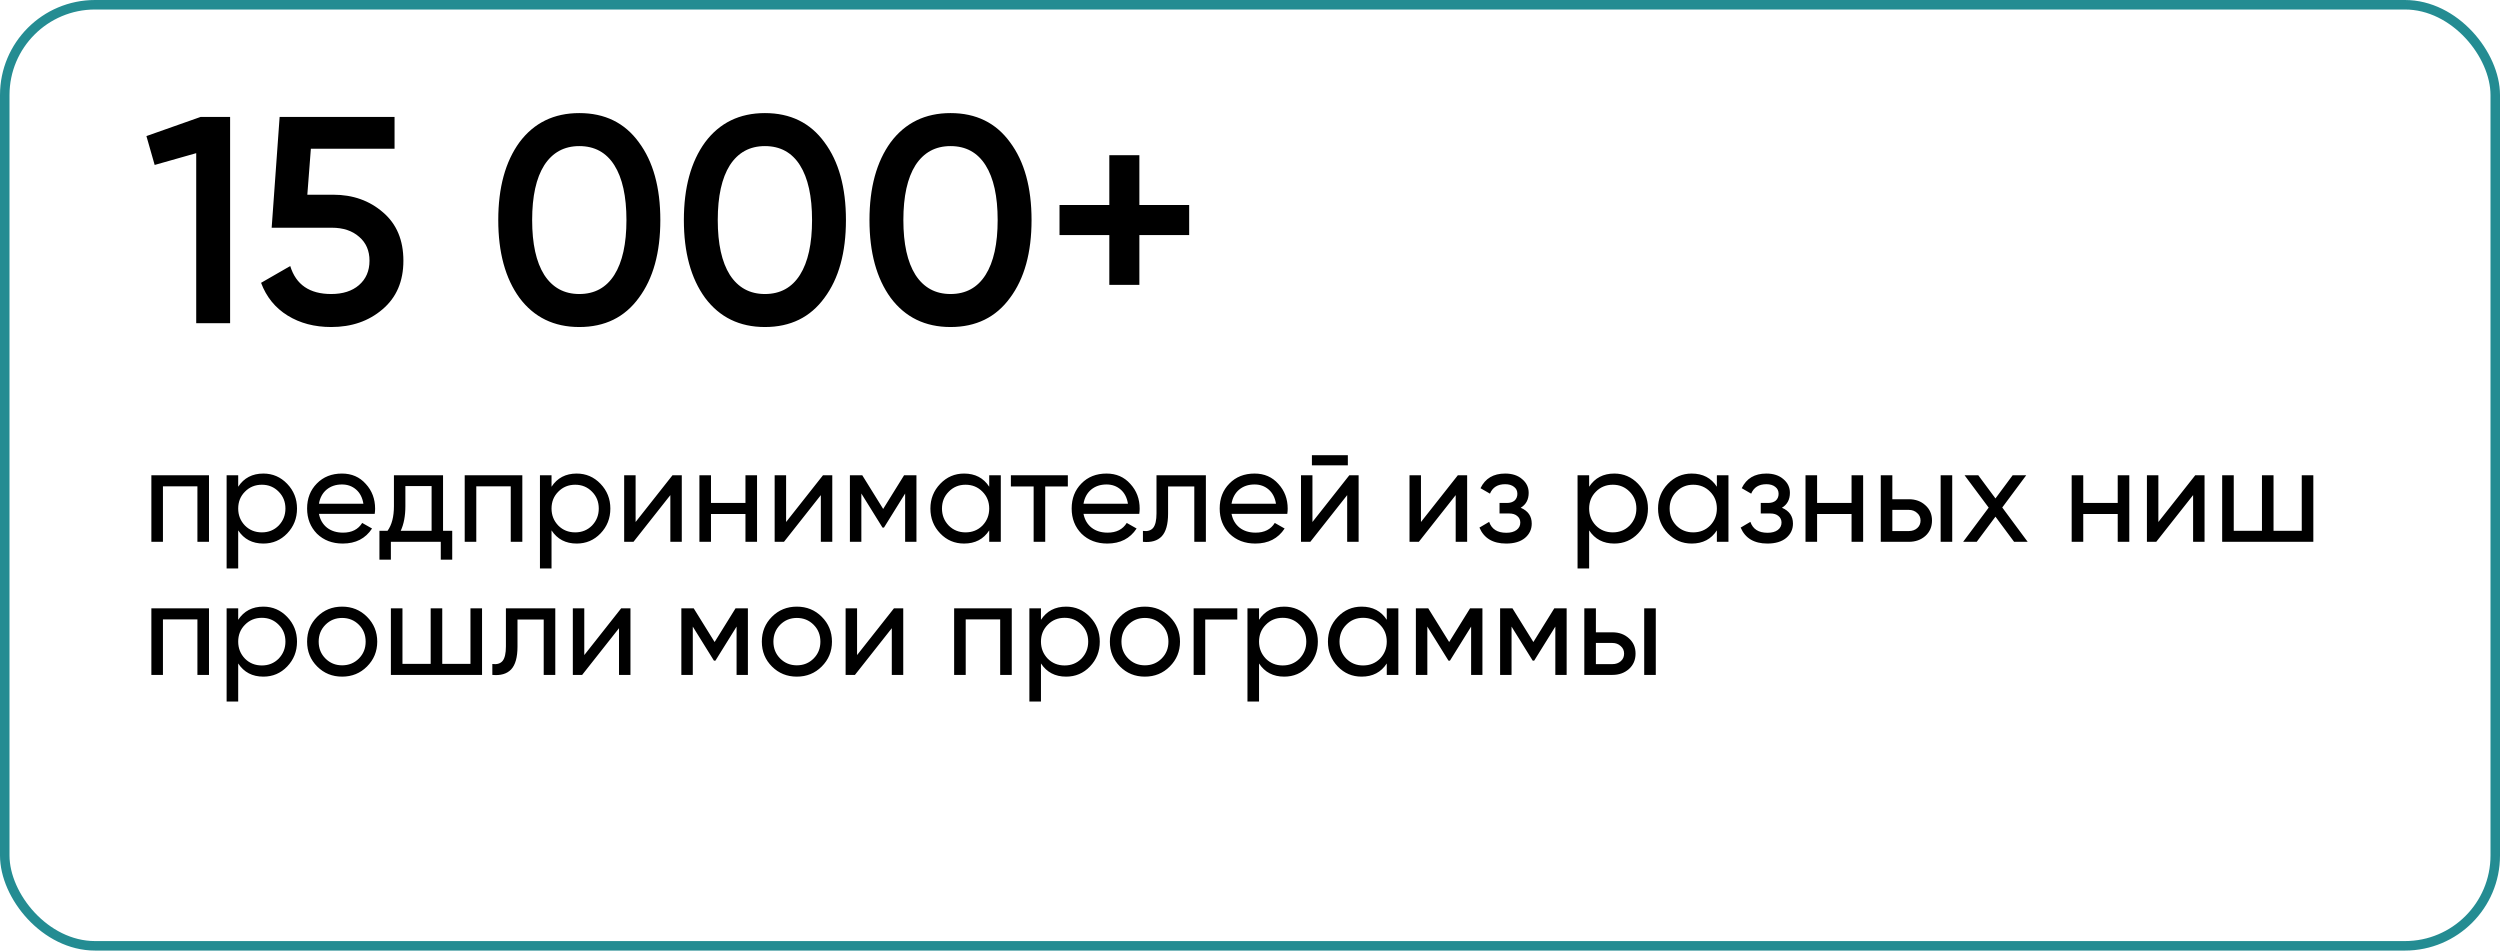 <?xml version="1.0" encoding="UTF-8"?> <svg xmlns="http://www.w3.org/2000/svg" width="263" height="100" viewBox="0 0 263 100" fill="none"><path d="M15.924 50H21.986V57H20.768V51.162H17.142V57H15.924V50ZM27.704 49.818C28.684 49.818 29.519 50.177 30.21 50.896C30.901 51.615 31.246 52.483 31.246 53.5C31.246 54.527 30.901 55.399 30.21 56.118C29.529 56.827 28.693 57.182 27.704 57.182C26.547 57.182 25.665 56.72 25.058 55.796V59.8H23.84V50H25.058V51.204C25.665 50.28 26.547 49.818 27.704 49.818ZM27.55 56.006C28.25 56.006 28.838 55.768 29.314 55.292C29.79 54.797 30.028 54.2 30.028 53.5C30.028 52.791 29.79 52.198 29.314 51.722C28.838 51.237 28.25 50.994 27.55 50.994C26.841 50.994 26.248 51.237 25.772 51.722C25.296 52.198 25.058 52.791 25.058 53.5C25.058 54.2 25.296 54.797 25.772 55.292C26.248 55.768 26.841 56.006 27.55 56.006ZM39.419 54.06H33.553C33.675 54.676 33.959 55.161 34.407 55.516C34.855 55.861 35.415 56.034 36.087 56.034C37.011 56.034 37.683 55.693 38.103 55.012L39.139 55.6C38.449 56.655 37.422 57.182 36.059 57.182C34.958 57.182 34.053 56.837 33.343 56.146C32.653 55.437 32.307 54.555 32.307 53.5C32.307 52.436 32.648 51.559 33.329 50.868C34.011 50.168 34.893 49.818 35.975 49.818C37.002 49.818 37.837 50.182 38.481 50.91C39.135 51.619 39.461 52.487 39.461 53.514C39.461 53.691 39.447 53.873 39.419 54.06ZM35.975 50.966C35.331 50.966 34.79 51.148 34.351 51.512C33.922 51.876 33.656 52.371 33.553 52.996H38.229C38.127 52.352 37.87 51.853 37.459 51.498C37.049 51.143 36.554 50.966 35.975 50.966ZM46.608 50V55.838H47.574V58.876H46.37V57H41.12V58.876H39.916V55.838H40.77C41.218 55.222 41.442 54.359 41.442 53.248V50H46.608ZM42.156 55.838H45.404V51.134H42.646V53.248C42.646 54.275 42.483 55.138 42.156 55.838ZM48.887 50H54.949V57H53.731V51.162H50.105V57H48.887V50ZM60.667 49.818C61.647 49.818 62.482 50.177 63.173 50.896C63.864 51.615 64.209 52.483 64.209 53.5C64.209 54.527 63.864 55.399 63.173 56.118C62.492 56.827 61.656 57.182 60.667 57.182C59.51 57.182 58.628 56.72 58.021 55.796V59.8H56.803V50H58.021V51.204C58.628 50.28 59.51 49.818 60.667 49.818ZM60.513 56.006C61.213 56.006 61.801 55.768 62.277 55.292C62.753 54.797 62.991 54.2 62.991 53.5C62.991 52.791 62.753 52.198 62.277 51.722C61.801 51.237 61.213 50.994 60.513 50.994C59.804 50.994 59.211 51.237 58.735 51.722C58.259 52.198 58.021 52.791 58.021 53.5C58.021 54.2 58.259 54.797 58.735 55.292C59.211 55.768 59.804 56.006 60.513 56.006ZM66.866 54.914L70.744 50H71.724V57H70.52V52.086L66.642 57H65.662V50H66.866V54.914ZM78.422 52.912V50H79.64V57H78.422V54.074H74.796V57H73.578V50H74.796V52.912H78.422ZM82.698 54.914L86.576 50H87.556V57H86.352V52.086L82.474 57H81.494V50H82.698V54.914ZM95.108 50H96.41V57H95.22V51.918L92.994 55.502H92.84L90.614 51.918V57H89.41V50H90.712L92.91 53.542L95.108 50ZM104.066 51.204V50H105.284V57H104.066V55.796C103.468 56.72 102.586 57.182 101.42 57.182C100.43 57.182 99.595 56.827 98.914 56.118C98.223 55.399 97.878 54.527 97.878 53.5C97.878 52.483 98.223 51.615 98.914 50.896C99.604 50.177 100.44 49.818 101.42 49.818C102.586 49.818 103.468 50.28 104.066 51.204ZM101.574 56.006C102.283 56.006 102.876 55.768 103.352 55.292C103.828 54.797 104.066 54.2 104.066 53.5C104.066 52.791 103.828 52.198 103.352 51.722C102.876 51.237 102.283 50.994 101.574 50.994C100.874 50.994 100.286 51.237 99.81 51.722C99.334 52.198 99.096 52.791 99.096 53.5C99.096 54.2 99.334 54.797 99.81 55.292C100.286 55.768 100.874 56.006 101.574 56.006ZM106.345 50H112.337V51.176H109.957V57H108.739V51.176H106.345V50ZM119.851 54.06H113.985C114.106 54.676 114.391 55.161 114.839 55.516C115.287 55.861 115.847 56.034 116.519 56.034C117.443 56.034 118.115 55.693 118.535 55.012L119.571 55.6C118.88 56.655 117.854 57.182 116.491 57.182C115.39 57.182 114.484 56.837 113.775 56.146C113.084 55.437 112.739 54.555 112.739 53.5C112.739 52.436 113.08 51.559 113.761 50.868C114.442 50.168 115.324 49.818 116.407 49.818C117.434 49.818 118.269 50.182 118.913 50.91C119.566 51.619 119.893 52.487 119.893 53.514C119.893 53.691 119.879 53.873 119.851 54.06ZM116.407 50.966C115.763 50.966 115.222 51.148 114.783 51.512C114.354 51.876 114.088 52.371 113.985 52.996H118.661C118.558 52.352 118.302 51.853 117.891 51.498C117.48 51.143 116.986 50.966 116.407 50.966ZM121.664 50H126.858V57H125.64V51.176H122.882V54.032C122.882 55.152 122.658 55.95 122.21 56.426C121.762 56.893 121.104 57.084 120.236 57V55.852C120.721 55.917 121.08 55.81 121.314 55.53C121.547 55.241 121.664 54.732 121.664 54.004V50ZM135.423 54.06H129.557C129.679 54.676 129.963 55.161 130.411 55.516C130.859 55.861 131.419 56.034 132.091 56.034C133.015 56.034 133.687 55.693 134.107 55.012L135.143 55.6C134.453 56.655 133.426 57.182 132.063 57.182C130.962 57.182 130.057 56.837 129.347 56.146C128.657 55.437 128.311 54.555 128.311 53.5C128.311 52.436 128.652 51.559 129.333 50.868C130.015 50.168 130.897 49.818 131.979 49.818C133.006 49.818 133.841 50.182 134.485 50.91C135.139 51.619 135.465 52.487 135.465 53.514C135.465 53.691 135.451 53.873 135.423 54.06ZM131.979 50.966C131.335 50.966 130.794 51.148 130.355 51.512C129.926 51.876 129.66 52.371 129.557 52.996H134.233C134.131 52.352 133.874 51.853 133.463 51.498C133.053 51.143 132.558 50.966 131.979 50.966ZM141.793 48.95H138.013V47.886H141.793V48.95ZM138.069 54.914L141.947 50H142.927V57H141.723V52.086L137.845 57H136.865V50H138.069V54.914ZM149.485 54.914L153.363 50H154.343V57H153.139V52.086L149.261 57H148.281V50H149.485V54.914ZM159.977 53.416C160.752 53.743 161.139 54.298 161.139 55.082C161.139 55.689 160.901 56.193 160.425 56.594C159.949 56.986 159.291 57.182 158.451 57.182C157.051 57.182 156.113 56.622 155.637 55.502L156.659 54.9C156.921 55.665 157.523 56.048 158.465 56.048C158.923 56.048 159.282 55.95 159.543 55.754C159.805 55.558 159.935 55.297 159.935 54.97C159.935 54.69 159.828 54.461 159.613 54.284C159.408 54.107 159.128 54.018 158.773 54.018H157.751V52.912H158.507C158.862 52.912 159.137 52.828 159.333 52.66C159.529 52.483 159.627 52.245 159.627 51.946C159.627 51.638 159.511 51.395 159.277 51.218C159.044 51.031 158.731 50.938 158.339 50.938C157.555 50.938 157.023 51.269 156.743 51.932L155.749 51.358C156.244 50.331 157.107 49.818 158.339 49.818C159.086 49.818 159.683 50.014 160.131 50.406C160.589 50.789 160.817 51.269 160.817 51.848C160.817 52.557 160.537 53.08 159.977 53.416ZM169.823 49.818C170.803 49.818 171.638 50.177 172.329 50.896C173.02 51.615 173.365 52.483 173.365 53.5C173.365 54.527 173.02 55.399 172.329 56.118C171.648 56.827 170.812 57.182 169.823 57.182C168.666 57.182 167.784 56.72 167.177 55.796V59.8H165.959V50H167.177V51.204C167.784 50.28 168.666 49.818 169.823 49.818ZM169.669 56.006C170.369 56.006 170.957 55.768 171.433 55.292C171.909 54.797 172.147 54.2 172.147 53.5C172.147 52.791 171.909 52.198 171.433 51.722C170.957 51.237 170.369 50.994 169.669 50.994C168.96 50.994 168.367 51.237 167.891 51.722C167.415 52.198 167.177 52.791 167.177 53.5C167.177 54.2 167.415 54.797 167.891 55.292C168.367 55.768 168.96 56.006 169.669 56.006ZM180.615 51.204V50H181.833V57H180.615V55.796C180.017 56.72 179.135 57.182 177.969 57.182C176.979 57.182 176.144 56.827 175.463 56.118C174.772 55.399 174.427 54.527 174.427 53.5C174.427 52.483 174.772 51.615 175.463 50.896C176.153 50.177 176.989 49.818 177.969 49.818C179.135 49.818 180.017 50.28 180.615 51.204ZM178.123 56.006C178.832 56.006 179.425 55.768 179.901 55.292C180.377 54.797 180.615 54.2 180.615 53.5C180.615 52.791 180.377 52.198 179.901 51.722C179.425 51.237 178.832 50.994 178.123 50.994C177.423 50.994 176.835 51.237 176.359 51.722C175.883 52.198 175.645 52.791 175.645 53.5C175.645 54.2 175.883 54.797 176.359 55.292C176.835 55.768 177.423 56.006 178.123 56.006ZM187.458 53.416C188.233 53.743 188.62 54.298 188.62 55.082C188.62 55.689 188.382 56.193 187.906 56.594C187.43 56.986 186.772 57.182 185.932 57.182C184.532 57.182 183.594 56.622 183.118 55.502L184.14 54.9C184.401 55.665 185.003 56.048 185.946 56.048C186.403 56.048 186.763 55.95 187.024 55.754C187.285 55.558 187.416 55.297 187.416 54.97C187.416 54.69 187.309 54.461 187.094 54.284C186.889 54.107 186.609 54.018 186.254 54.018H185.232V52.912H185.988C186.343 52.912 186.618 52.828 186.814 52.66C187.01 52.483 187.108 52.245 187.108 51.946C187.108 51.638 186.991 51.395 186.758 51.218C186.525 51.031 186.212 50.938 185.82 50.938C185.036 50.938 184.504 51.269 184.224 51.932L183.23 51.358C183.725 50.331 184.588 49.818 185.82 49.818C186.567 49.818 187.164 50.014 187.612 50.406C188.069 50.789 188.298 51.269 188.298 51.848C188.298 52.557 188.018 53.08 187.458 53.416ZM194.784 52.912V50H196.002V57H194.784V54.074H191.158V57H189.94V50H191.158V52.912H194.784ZM199.074 52.52H200.81C201.51 52.52 202.088 52.73 202.546 53.15C203.012 53.561 203.246 54.097 203.246 54.76C203.246 55.423 203.012 55.964 202.546 56.384C202.079 56.795 201.5 57 200.81 57H197.856V50H199.074V52.52ZM204.156 57V50H205.374V57H204.156ZM199.074 55.866H200.81C201.164 55.866 201.458 55.763 201.692 55.558C201.925 55.353 202.042 55.087 202.042 54.76C202.042 54.433 201.92 54.167 201.678 53.962C201.444 53.747 201.155 53.64 200.81 53.64H199.074V55.866ZM210.637 53.388L213.311 57H211.883L209.923 54.354L207.949 57H206.521L209.209 53.402L206.675 50H208.117L209.923 52.436L211.729 50H213.157L210.637 53.388ZM222.784 52.912V50H224.002V57H222.784V54.074H219.158V57H217.94V50H219.158V52.912H222.784ZM227.06 54.914L230.938 50H231.918V57H230.714V52.086L226.836 57H225.856V50H227.06V54.914ZM242.144 55.838V50H243.362V57H233.772V50H234.99V55.838H237.958V50H239.176V55.838H242.144ZM15.924 64H21.986V71H20.768V65.162H17.142V71H15.924V64ZM27.704 63.818C28.684 63.818 29.519 64.177 30.21 64.896C30.901 65.615 31.246 66.483 31.246 67.5C31.246 68.527 30.901 69.399 30.21 70.118C29.529 70.827 28.693 71.182 27.704 71.182C26.547 71.182 25.665 70.72 25.058 69.796V73.8H23.84V64H25.058V65.204C25.665 64.28 26.547 63.818 27.704 63.818ZM27.55 70.006C28.25 70.006 28.838 69.768 29.314 69.292C29.79 68.797 30.028 68.2 30.028 67.5C30.028 66.791 29.79 66.198 29.314 65.722C28.838 65.237 28.25 64.994 27.55 64.994C26.841 64.994 26.248 65.237 25.772 65.722C25.296 66.198 25.058 66.791 25.058 67.5C25.058 68.2 25.296 68.797 25.772 69.292C26.248 69.768 26.841 70.006 27.55 70.006ZM38.607 70.118C37.898 70.827 37.025 71.182 35.989 71.182C34.953 71.182 34.081 70.827 33.371 70.118C32.662 69.409 32.307 68.536 32.307 67.5C32.307 66.464 32.662 65.591 33.371 64.882C34.081 64.173 34.953 63.818 35.989 63.818C37.025 63.818 37.898 64.173 38.607 64.882C39.326 65.601 39.685 66.473 39.685 67.5C39.685 68.527 39.326 69.399 38.607 70.118ZM35.989 69.992C36.689 69.992 37.277 69.754 37.753 69.278C38.229 68.802 38.467 68.209 38.467 67.5C38.467 66.791 38.229 66.198 37.753 65.722C37.277 65.246 36.689 65.008 35.989 65.008C35.299 65.008 34.715 65.246 34.239 65.722C33.763 66.198 33.525 66.791 33.525 67.5C33.525 68.209 33.763 68.802 34.239 69.278C34.715 69.754 35.299 69.992 35.989 69.992ZM49.493 69.838V64H50.711V71H41.121V64H42.339V69.838H45.307V64H46.525V69.838H49.493ZM53.222 64H58.416V71H57.198V65.176H54.44V68.032C54.44 69.152 54.216 69.95 53.768 70.426C53.32 70.893 52.662 71.084 51.794 71V69.852C52.28 69.917 52.639 69.81 52.872 69.53C53.106 69.241 53.222 68.732 53.222 68.004V64ZM61.466 68.914L65.344 64H66.324V71H65.12V66.086L61.242 71H60.262V64H61.466V68.914ZM77.376 64H78.678V71H77.488V65.918L75.262 69.502H75.108L72.882 65.918V71H71.678V64H72.98L75.178 67.542L77.376 64ZM86.445 70.118C85.736 70.827 84.863 71.182 83.827 71.182C82.791 71.182 81.919 70.827 81.209 70.118C80.5 69.409 80.145 68.536 80.145 67.5C80.145 66.464 80.5 65.591 81.209 64.882C81.919 64.173 82.791 63.818 83.827 63.818C84.863 63.818 85.736 64.173 86.445 64.882C87.164 65.601 87.523 66.473 87.523 67.5C87.523 68.527 87.164 69.399 86.445 70.118ZM83.827 69.992C84.527 69.992 85.115 69.754 85.591 69.278C86.067 68.802 86.305 68.209 86.305 67.5C86.305 66.791 86.067 66.198 85.591 65.722C85.115 65.246 84.527 65.008 83.827 65.008C83.137 65.008 82.553 65.246 82.077 65.722C81.601 66.198 81.363 66.791 81.363 67.5C81.363 68.209 81.601 68.802 82.077 69.278C82.553 69.754 83.137 69.992 83.827 69.992ZM90.163 68.914L94.041 64H95.021V71H93.817V66.086L89.939 71H88.959V64H90.163V68.914ZM100.375 64H106.437V71H105.219V65.162H101.593V71H100.375V64ZM112.155 63.818C113.135 63.818 113.971 64.177 114.661 64.896C115.352 65.615 115.697 66.483 115.697 67.5C115.697 68.527 115.352 69.399 114.661 70.118C113.98 70.827 113.145 71.182 112.155 71.182C110.998 71.182 110.116 70.72 109.509 69.796V73.8H108.291V64H109.509V65.204C110.116 64.28 110.998 63.818 112.155 63.818ZM112.001 70.006C112.701 70.006 113.289 69.768 113.765 69.292C114.241 68.797 114.479 68.2 114.479 67.5C114.479 66.791 114.241 66.198 113.765 65.722C113.289 65.237 112.701 64.994 112.001 64.994C111.292 64.994 110.699 65.237 110.223 65.722C109.747 66.198 109.509 66.791 109.509 67.5C109.509 68.2 109.747 68.797 110.223 69.292C110.699 69.768 111.292 70.006 112.001 70.006ZM123.059 70.118C122.349 70.827 121.477 71.182 120.441 71.182C119.405 71.182 118.532 70.827 117.823 70.118C117.113 69.409 116.759 68.536 116.759 67.5C116.759 66.464 117.113 65.591 117.823 64.882C118.532 64.173 119.405 63.818 120.441 63.818C121.477 63.818 122.349 64.173 123.059 64.882C123.777 65.601 124.137 66.473 124.137 67.5C124.137 68.527 123.777 69.399 123.059 70.118ZM120.441 69.992C121.141 69.992 121.729 69.754 122.205 69.278C122.681 68.802 122.919 68.209 122.919 67.5C122.919 66.791 122.681 66.198 122.205 65.722C121.729 65.246 121.141 65.008 120.441 65.008C119.75 65.008 119.167 65.246 118.691 65.722C118.215 66.198 117.977 66.791 117.977 67.5C117.977 68.209 118.215 68.802 118.691 69.278C119.167 69.754 119.75 69.992 120.441 69.992ZM125.572 64H130.164V65.176H126.79V71H125.572V64ZM135.097 63.818C136.077 63.818 136.912 64.177 137.603 64.896C138.293 65.615 138.639 66.483 138.639 67.5C138.639 68.527 138.293 69.399 137.603 70.118C136.921 70.827 136.086 71.182 135.097 71.182C133.939 71.182 133.057 70.72 132.451 69.796V73.8H131.233V64H132.451V65.204C133.057 64.28 133.939 63.818 135.097 63.818ZM134.943 70.006C135.643 70.006 136.231 69.768 136.707 69.292C137.183 68.797 137.421 68.2 137.421 67.5C137.421 66.791 137.183 66.198 136.707 65.722C136.231 65.237 135.643 64.994 134.943 64.994C134.233 64.994 133.641 65.237 133.165 65.722C132.689 66.198 132.451 66.791 132.451 67.5C132.451 68.2 132.689 68.797 133.165 69.292C133.641 69.768 134.233 70.006 134.943 70.006ZM145.888 65.204V64H147.106V71H145.888V69.796C145.291 70.72 144.409 71.182 143.242 71.182C142.253 71.182 141.417 70.827 140.736 70.118C140.045 69.399 139.7 68.527 139.7 67.5C139.7 66.483 140.045 65.615 140.736 64.896C141.427 64.177 142.262 63.818 143.242 63.818C144.409 63.818 145.291 64.28 145.888 65.204ZM143.396 70.006C144.105 70.006 144.698 69.768 145.174 69.292C145.65 68.797 145.888 68.2 145.888 67.5C145.888 66.791 145.65 66.198 145.174 65.722C144.698 65.237 144.105 64.994 143.396 64.994C142.696 64.994 142.108 65.237 141.632 65.722C141.156 66.198 140.918 66.791 140.918 67.5C140.918 68.2 141.156 68.797 141.632 69.292C142.108 69.768 142.696 70.006 143.396 70.006ZM154.649 64H155.951V71H154.761V65.918L152.535 69.502H152.381L150.155 65.918V71H148.951V64H150.253L152.451 67.542L154.649 64ZM163.509 64H164.811V71H163.621V65.918L161.395 69.502H161.241L159.015 65.918V71H157.811V64H159.113L161.311 67.542L163.509 64ZM167.888 66.52H169.624C170.324 66.52 170.903 66.73 171.36 67.15C171.827 67.561 172.06 68.097 172.06 68.76C172.06 69.423 171.827 69.964 171.36 70.384C170.893 70.795 170.315 71 169.624 71H166.67V64H167.888V66.52ZM172.97 71V64H174.188V71H172.97ZM167.888 69.866H169.624C169.979 69.866 170.273 69.763 170.506 69.558C170.739 69.353 170.856 69.087 170.856 68.76C170.856 68.433 170.735 68.167 170.492 67.962C170.259 67.747 169.969 67.64 169.624 67.64H167.888V69.866Z" fill="black"></path><path d="M15.403 14.315L21.107 12.3H24.207V34H20.642V16.113L16.271 17.353L15.403 14.315ZM32.331 20.484H35.059C37.126 20.484 38.872 21.104 40.298 22.344C41.724 23.563 42.437 25.258 42.437 27.428C42.437 29.598 41.703 31.303 40.236 32.543C38.789 33.783 36.992 34.403 34.842 34.403C33.086 34.403 31.556 34 30.254 33.194C28.952 32.388 28.022 31.241 27.464 29.753L30.533 27.986C31.133 29.949 32.569 30.931 34.842 30.931C36.062 30.931 37.033 30.621 37.756 30.001C38.5 29.36 38.872 28.503 38.872 27.428C38.872 26.374 38.511 25.537 37.787 24.917C37.064 24.276 36.103 23.956 34.904 23.956H28.58L29.417 12.3H41.507V15.648H32.703L32.331 20.484ZM67.204 31.334C65.716 33.38 63.628 34.403 60.942 34.403C58.276 34.403 56.178 33.38 54.649 31.334C53.161 29.288 52.417 26.56 52.417 23.15C52.417 19.74 53.161 17.012 54.649 14.966C56.178 12.92 58.276 11.897 60.942 11.897C63.628 11.897 65.716 12.92 67.204 14.966C68.712 16.991 69.467 19.719 69.467 23.15C69.467 26.581 68.712 29.309 67.204 31.334ZM60.942 30.931C62.554 30.931 63.783 30.259 64.631 28.916C65.478 27.573 65.902 25.651 65.902 23.15C65.902 20.649 65.478 18.727 64.631 17.384C63.783 16.041 62.554 15.369 60.942 15.369C59.35 15.369 58.121 16.041 57.253 17.384C56.405 18.727 55.982 20.649 55.982 23.15C55.982 25.651 56.405 27.573 57.253 28.916C58.121 30.259 59.35 30.931 60.942 30.931ZM86.73 31.334C85.242 33.38 83.155 34.403 80.468 34.403C77.802 34.403 75.704 33.38 74.175 31.334C72.687 29.288 71.943 26.56 71.943 23.15C71.943 19.74 72.687 17.012 74.175 14.966C75.704 12.92 77.802 11.897 80.468 11.897C83.155 11.897 85.242 12.92 86.73 14.966C88.239 16.991 88.993 19.719 88.993 23.15C88.993 26.581 88.239 29.309 86.73 31.334ZM80.468 30.931C82.08 30.931 83.31 30.259 84.157 28.916C85.004 27.573 85.428 25.651 85.428 23.15C85.428 20.649 85.004 18.727 84.157 17.384C83.31 16.041 82.08 15.369 80.468 15.369C78.877 15.369 77.647 16.041 76.779 17.384C75.932 18.727 75.508 20.649 75.508 23.15C75.508 25.651 75.932 27.573 76.779 28.916C77.647 30.259 78.877 30.931 80.468 30.931ZM106.256 31.334C104.768 33.38 102.681 34.403 99.995 34.403C97.329 34.403 95.231 33.38 93.701 31.334C92.213 29.288 91.469 26.56 91.469 23.15C91.469 19.74 92.213 17.012 93.701 14.966C95.231 12.92 97.329 11.897 99.995 11.897C102.681 11.897 104.768 12.92 106.256 14.966C107.765 16.991 108.519 19.719 108.519 23.15C108.519 26.581 107.765 29.309 106.256 31.334ZM99.995 30.931C101.606 30.931 102.836 30.259 103.683 28.916C104.531 27.573 104.954 25.651 104.954 23.15C104.954 20.649 104.531 18.727 103.683 17.384C102.836 16.041 101.606 15.369 99.995 15.369C98.403 15.369 97.174 16.041 96.305 17.384C95.458 18.727 95.034 20.649 95.034 23.15C95.034 25.651 95.458 27.573 96.305 28.916C97.174 30.259 98.403 30.931 99.995 30.931ZM119.862 21.569H125.101V24.731H119.862V29.97H116.7V24.731H111.461V21.569H116.7V16.33H119.862V21.569Z" fill="black"></path><rect x="0.5" y="0.5" width="262" height="99" rx="9.5" stroke="#248C92"></rect></svg> 